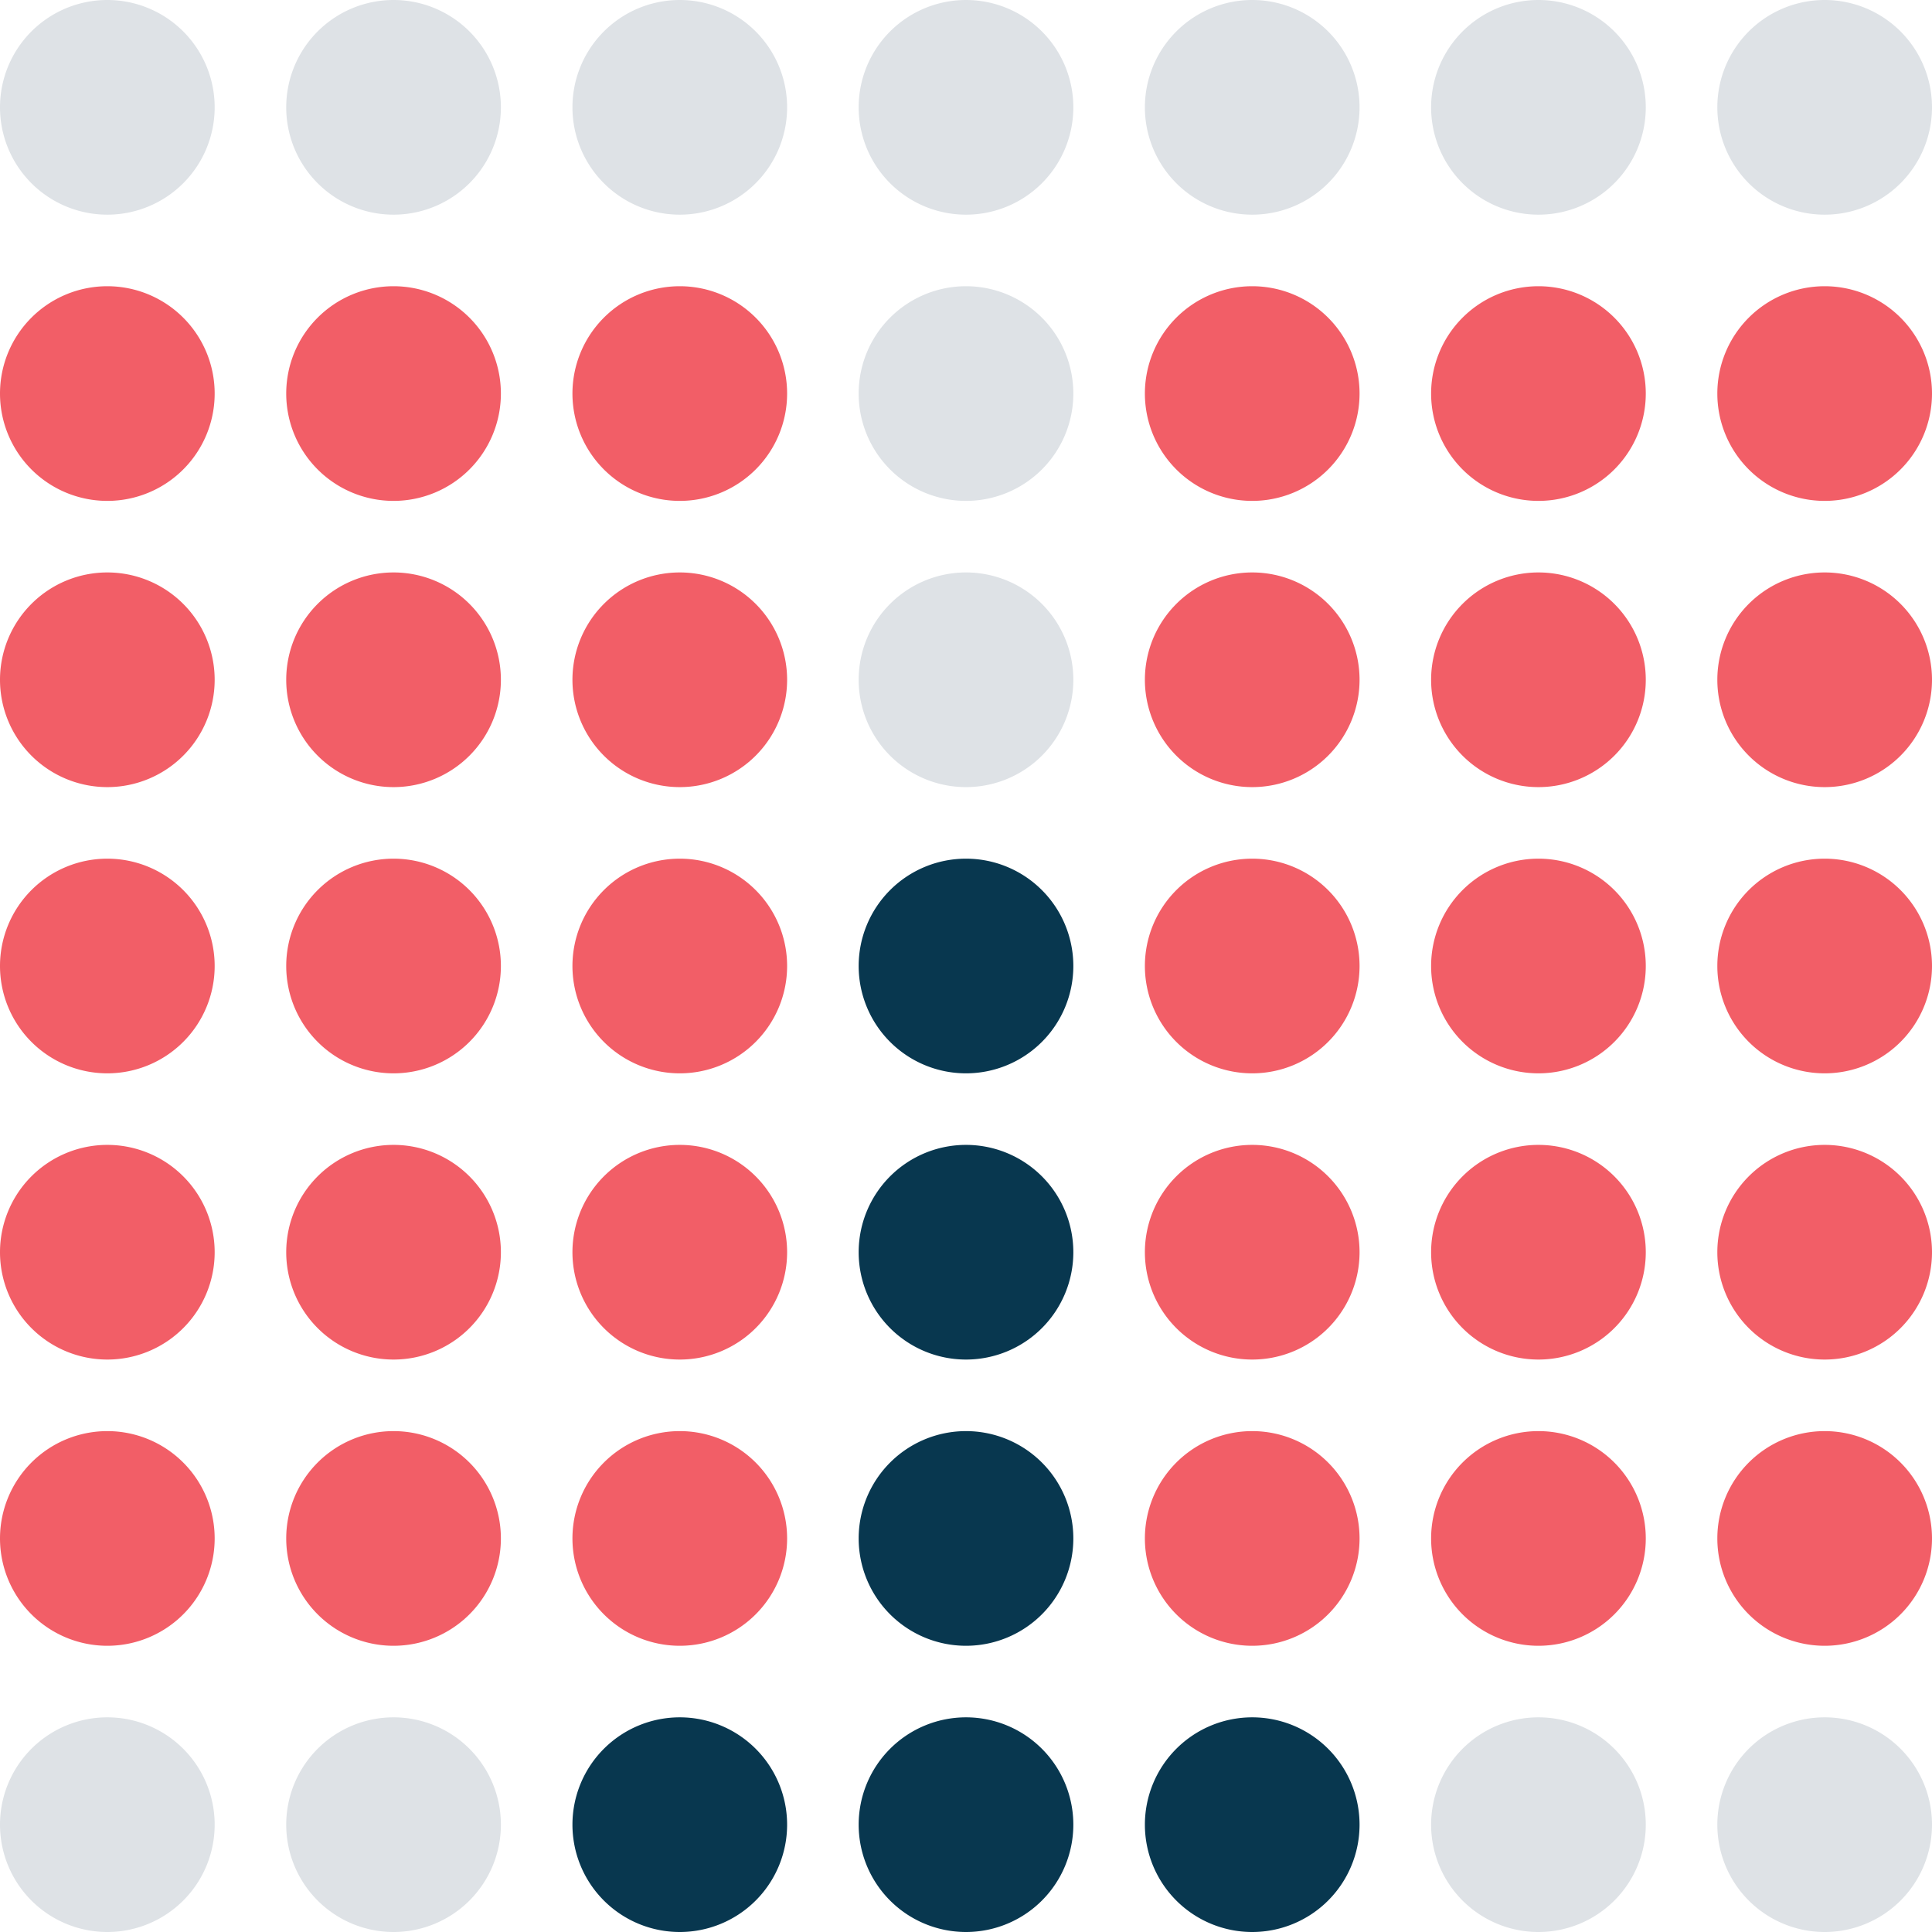 <svg xmlns="http://www.w3.org/2000/svg" width="81" height="81" viewBox="0 0 81 81"><g id="Group_372" data-name="Group 372" transform="translate(-913 -1585)"><path id="Path_17755" data-name="Path 17755" d="M4.5,0A4.5,4.5,0,1,1,0,4.5,4.5,4.5,0,0,1,4.5,0Z" transform="translate(913 1621)" fill="#f25e67"></path><path id="Path_17833" data-name="Path 17833" d="M4.5,0A4.5,4.5,0,1,1,0,4.5,4.5,4.5,0,0,1,4.5,0Z" transform="translate(925 1621)" fill="#f25e67"></path><path id="Path_17840" data-name="Path 17840" d="M4.5,0A4.5,4.5,0,1,1,0,4.5,4.5,4.5,0,0,1,4.5,0Z" transform="translate(937 1621)" fill="#f25e67"></path><path id="Path_17847" data-name="Path 17847" d="M4.5,0A4.5,4.5,0,1,1,0,4.5,4.5,4.5,0,0,1,4.5,0Z" transform="translate(949 1621)" fill="#08374f"></path><path id="Path_17854" data-name="Path 17854" d="M4.5,0A4.5,4.5,0,1,1,0,4.5,4.5,4.5,0,0,1,4.5,0Z" transform="translate(961 1621)" fill="#f25e67"></path><path id="Path_17861" data-name="Path 17861" d="M4.5,0A4.5,4.5,0,1,1,0,4.5,4.5,4.5,0,0,1,4.5,0Z" transform="translate(973 1621)" fill="#f25e67"></path><path id="Path_17868" data-name="Path 17868" d="M4.5,0A4.5,4.5,0,1,1,0,4.5,4.5,4.5,0,0,1,4.5,0Z" transform="translate(985 1621)" fill="#f25e67"></path><path id="Path_17795" data-name="Path 17795" d="M4.5,0A4.5,4.5,0,1,1,0,4.5,4.5,4.5,0,0,1,4.5,0Z" transform="translate(913 1609)" fill="#f25e67"></path><path id="Path_17834" data-name="Path 17834" d="M4.5,0A4.5,4.5,0,1,1,0,4.5,4.5,4.5,0,0,1,4.5,0Z" transform="translate(925 1609)" fill="#f25e67"></path><path id="Path_17841" data-name="Path 17841" d="M4.5,0A4.5,4.5,0,1,1,0,4.5,4.5,4.5,0,0,1,4.5,0Z" transform="translate(937 1609)" fill="#f25e67"></path><path id="Path_17848" data-name="Path 17848" d="M4.5,0A4.5,4.5,0,1,1,0,4.5,4.5,4.5,0,0,1,4.5,0Z" transform="translate(949 1609)" fill="#dee2e6"></path><path id="Path_17855" data-name="Path 17855" d="M4.5,0A4.5,4.5,0,1,1,0,4.5,4.5,4.5,0,0,1,4.5,0Z" transform="translate(961 1609)" fill="#f25e67"></path><path id="Path_17862" data-name="Path 17862" d="M4.5,0A4.5,4.5,0,1,1,0,4.5,4.5,4.5,0,0,1,4.5,0Z" transform="translate(973 1609)" fill="#f25e67"></path><path id="Path_17869" data-name="Path 17869" d="M4.5,0A4.5,4.5,0,1,1,0,4.5,4.5,4.5,0,0,1,4.5,0Z" transform="translate(985 1609)" fill="#f25e67"></path><path id="Path_17796" data-name="Path 17796" d="M4.5,0A4.5,4.5,0,1,1,0,4.5,4.5,4.5,0,0,1,4.5,0Z" transform="translate(913 1657)" fill="#dee2e6"></path><path id="Path_17839" data-name="Path 17839" d="M4.5,0A4.5,4.5,0,1,1,0,4.5,4.5,4.5,0,0,1,4.5,0Z" transform="translate(925 1657)" fill="#dee2e6"></path><path id="Path_17846" data-name="Path 17846" d="M4.5,0A4.5,4.5,0,1,1,0,4.5,4.5,4.5,0,0,1,4.5,0Z" transform="translate(937 1657)" fill="#08374f"></path><path id="Path_17853" data-name="Path 17853" d="M4.5,0A4.5,4.5,0,1,1,0,4.5,4.5,4.5,0,0,1,4.5,0Z" transform="translate(949 1657)" fill="#08374f"></path><path id="Path_17860" data-name="Path 17860" d="M4.5,0A4.5,4.5,0,1,1,0,4.5,4.5,4.5,0,0,1,4.5,0Z" transform="translate(961 1657)" fill="#08374f"></path><path id="Path_17867" data-name="Path 17867" d="M4.5,0A4.5,4.5,0,1,1,0,4.5,4.5,4.5,0,0,1,4.5,0Z" transform="translate(973 1657)" fill="#dee2e6"></path><path id="Path_17874" data-name="Path 17874" d="M4.5,0A4.5,4.5,0,1,1,0,4.5,4.5,4.5,0,0,1,4.5,0Z" transform="translate(985 1657)" fill="#dee2e6"></path><path id="Path_17797" data-name="Path 17797" d="M4.5,0A4.5,4.5,0,1,1,0,4.5,4.5,4.5,0,0,1,4.5,0Z" transform="translate(913 1597)" fill="#f25e67"></path><path id="Path_17835" data-name="Path 17835" d="M4.5,0A4.5,4.5,0,1,1,0,4.5,4.5,4.5,0,0,1,4.5,0Z" transform="translate(925 1597)" fill="#f25e67"></path><path id="Path_17842" data-name="Path 17842" d="M4.5,0A4.5,4.5,0,1,1,0,4.5,4.5,4.5,0,0,1,4.5,0Z" transform="translate(937 1597)" fill="#f25e67"></path><path id="Path_17849" data-name="Path 17849" d="M4.5,0A4.5,4.5,0,1,1,0,4.5,4.5,4.5,0,0,1,4.5,0Z" transform="translate(949 1597)" fill="#dee2e6"></path><path id="Path_17856" data-name="Path 17856" d="M4.5,0A4.5,4.5,0,1,1,0,4.5,4.5,4.5,0,0,1,4.5,0Z" transform="translate(961 1597)" fill="#f25e67"></path><path id="Path_17863" data-name="Path 17863" d="M4.5,0A4.5,4.5,0,1,1,0,4.5,4.5,4.5,0,0,1,4.5,0Z" transform="translate(973 1597)" fill="#f25e67"></path><path id="Path_17870" data-name="Path 17870" d="M4.5,0A4.5,4.5,0,1,1,0,4.5,4.5,4.5,0,0,1,4.5,0Z" transform="translate(985 1597)" fill="#f25e67"></path><path id="Path_17798" data-name="Path 17798" d="M4.5,0A4.5,4.5,0,1,1,0,4.5,4.5,4.5,0,0,1,4.5,0Z" transform="translate(913 1645)" fill="#f25e67"></path><path id="Path_17838" data-name="Path 17838" d="M4.5,0A4.5,4.5,0,1,1,0,4.5,4.5,4.5,0,0,1,4.5,0Z" transform="translate(925 1645)" fill="#f25e67"></path><path id="Path_17845" data-name="Path 17845" d="M4.5,0A4.5,4.5,0,1,1,0,4.5,4.5,4.5,0,0,1,4.5,0Z" transform="translate(937 1645)" fill="#f25e67"></path><path id="Path_17852" data-name="Path 17852" d="M4.5,0A4.5,4.5,0,1,1,0,4.5,4.5,4.5,0,0,1,4.5,0Z" transform="translate(949 1645)" fill="#08374f"></path><path id="Path_17859" data-name="Path 17859" d="M4.5,0A4.5,4.5,0,1,1,0,4.5,4.5,4.5,0,0,1,4.5,0Z" transform="translate(961 1645)" fill="#f25e67"></path><path id="Path_17866" data-name="Path 17866" d="M4.5,0A4.5,4.5,0,1,1,0,4.5,4.5,4.5,0,0,1,4.5,0Z" transform="translate(973 1645)" fill="#f25e67"></path><path id="Path_17873" data-name="Path 17873" d="M4.5,0A4.5,4.5,0,1,1,0,4.5,4.5,4.5,0,0,1,4.5,0Z" transform="translate(985 1645)" fill="#f25e67"></path><path id="Path_17807" data-name="Path 17807" d="M4.5,0A4.5,4.5,0,1,1,0,4.5,4.5,4.5,0,0,1,4.5,0Z" transform="translate(913 1585)" fill="#dee2e6"></path><path id="Path_17836" data-name="Path 17836" d="M4.5,0A4.5,4.5,0,1,1,0,4.5,4.5,4.5,0,0,1,4.5,0Z" transform="translate(925 1585)" fill="#dee2e6"></path><path id="Path_17843" data-name="Path 17843" d="M4.5,0A4.5,4.5,0,1,1,0,4.5,4.5,4.5,0,0,1,4.5,0Z" transform="translate(937 1585)" fill="#dee2e6"></path><path id="Path_17850" data-name="Path 17850" d="M4.5,0A4.5,4.5,0,1,1,0,4.5,4.5,4.5,0,0,1,4.5,0Z" transform="translate(949 1585)" fill="#dee2e6"></path><path id="Path_17857" data-name="Path 17857" d="M4.5,0A4.5,4.5,0,1,1,0,4.5,4.5,4.5,0,0,1,4.5,0Z" transform="translate(961 1585)" fill="#dee2e6"></path><path id="Path_17864" data-name="Path 17864" d="M4.5,0A4.5,4.5,0,1,1,0,4.5,4.5,4.5,0,0,1,4.5,0Z" transform="translate(973 1585)" fill="#dee2e6"></path><path id="Path_17871" data-name="Path 17871" d="M4.5,0A4.5,4.5,0,1,1,0,4.5,4.5,4.5,0,0,1,4.5,0Z" transform="translate(985 1585)" fill="#dee2e6"></path><path id="Path_17808" data-name="Path 17808" d="M4.5,0A4.5,4.5,0,1,1,0,4.5,4.5,4.5,0,0,1,4.5,0Z" transform="translate(913 1633)" fill="#f25e67"></path><path id="Path_17837" data-name="Path 17837" d="M4.5,0A4.5,4.5,0,1,1,0,4.5,4.5,4.5,0,0,1,4.5,0Z" transform="translate(925 1633)" fill="#f25e67"></path><path id="Path_17844" data-name="Path 17844" d="M4.5,0A4.5,4.5,0,1,1,0,4.5,4.5,4.5,0,0,1,4.5,0Z" transform="translate(937 1633)" fill="#f25e67"></path><path id="Path_17851" data-name="Path 17851" d="M4.5,0A4.5,4.5,0,1,1,0,4.5,4.5,4.5,0,0,1,4.5,0Z" transform="translate(949 1633)" fill="#08374f"></path><path id="Path_17858" data-name="Path 17858" d="M4.5,0A4.5,4.5,0,1,1,0,4.5,4.5,4.5,0,0,1,4.5,0Z" transform="translate(961 1633)" fill="#f25e67"></path><path id="Path_17865" data-name="Path 17865" d="M4.5,0A4.5,4.5,0,1,1,0,4.5,4.5,4.5,0,0,1,4.5,0Z" transform="translate(973 1633)" fill="#f25e67"></path><path id="Path_17872" data-name="Path 17872" d="M4.5,0A4.5,4.5,0,1,1,0,4.5,4.5,4.5,0,0,1,4.5,0Z" transform="translate(985 1633)" fill="#f25e67"></path></g></svg>